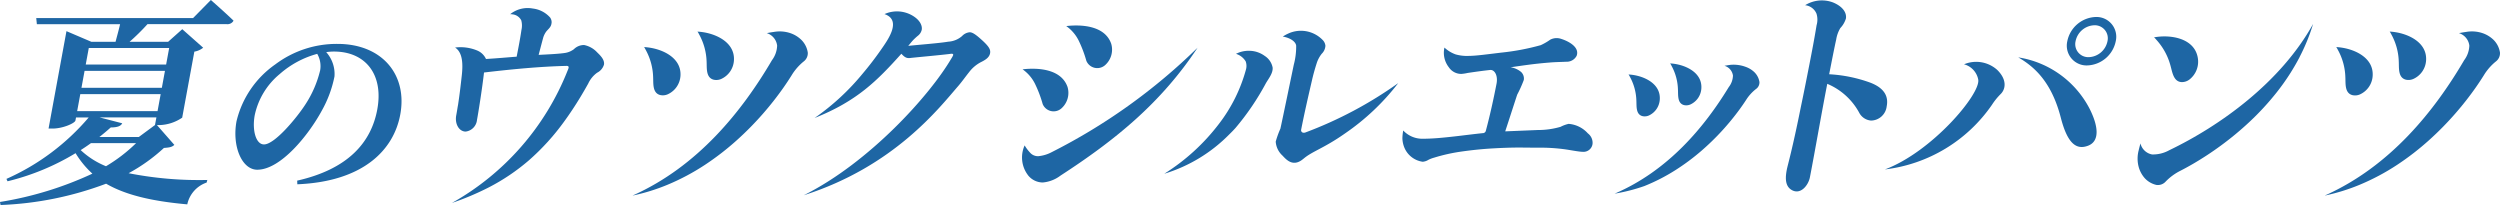 <svg id="グループ_5384" data-name="グループ 5384" xmlns="http://www.w3.org/2000/svg" xmlns:xlink="http://www.w3.org/1999/xlink" width="302.342" height="24.793" viewBox="0 0 302.342 24.793">
  <defs>
    <clipPath id="clip-path">
      <rect id="長方形_2712" data-name="長方形 2712" width="302.342" height="24.793" fill="#1e66a4"/>
    </clipPath>
  </defs>
  <g id="グループ_5383" data-name="グループ 5383" clip-path="url(#clip-path)">
    <path id="パス_13813" data-name="パス 13813" d="M250.428,6.075a1.088,1.088,0,0,1-.051.259c-.115.352-.412.545-.622.834a2.4,2.4,0,0,0-.36.779c-.2.734-.313,1.186-.529,2,1.3-.064,2.59-.13,3.267-.247a2.37,2.37,0,0,0,1-.443,1.719,1.719,0,0,1,1.236-.5,2.922,2.922,0,0,1,1.566.88c.381.369.944.909.829,1.5a1.615,1.615,0,0,1-.823.965,3.374,3.374,0,0,0-1.08,1.319c-.313.559-.632,1.113-.965,1.661-.614,1.013-1.267,2-1.968,2.959A28.224,28.224,0,0,1,247.7,22.69a24.891,24.891,0,0,1-4.873,3.287,33.237,33.237,0,0,1-4.447,1.877A31.75,31.75,0,0,0,252.37,11.843a1.861,1.861,0,0,0,.115-.31c.038-.2-.059-.254-.251-.253-3.261.079-6.654.411-9.975.8-.224,1.974-.711,5.02-.848,5.725a1.571,1.571,0,0,1-1.369,1.418c-.793,0-1.348-.921-1.137-1.994.077-.4.149-.9.21-1.213.2-1.3.328-2.426.456-3.581.152-1.362.117-2.79-.812-3.374a5.269,5.269,0,0,1,2.692.366,2.019,2.019,0,0,1,1.047,1.018c1.518-.094,2.463-.185,3.709-.279.243-1.241.42-2.144.581-3.244a2.357,2.357,0,0,0-.027-1.158,1.35,1.35,0,0,0-1.081-.719,1.276,1.276,0,0,0-.258-.017,3.383,3.383,0,0,1,2.734-.686,3.315,3.315,0,0,1,2.1,1.091.98.98,0,0,1,.177.643" transform="translate(-183.724 -3.311)" fill="#1e66a4"/>
    <path id="パス_13814" data-name="パス 13814" d="M333.783,36.422c7.888-3.521,13.231-10.216,16.832-16.358a3.092,3.092,0,0,0,.623-1.766,1.81,1.81,0,0,0-1.255-1.508l.413-.073q.23-.04.462-.072a4.035,4.035,0,0,1,2.024.165,3.534,3.534,0,0,1,1.32.832,2.742,2.742,0,0,1,.743,1.5,1.248,1.248,0,0,1-.5,1.08,6.509,6.509,0,0,0-1.472,1.7q-.454.724-.945,1.425a37.862,37.862,0,0,1-2.458,3.138,37.052,37.052,0,0,1-3.186,3.238,32.426,32.426,0,0,1-3.878,3,27.341,27.341,0,0,1-4.534,2.41,23.841,23.841,0,0,1-4.183,1.3m1.333-17.954c1.925.085,4.568,1.14,4.427,3.472A2.629,2.629,0,0,1,338,24.193a1.458,1.458,0,0,1-.893.089c-.976-.242-.823-1.43-.867-2.2a7.233,7.233,0,0,0-.877-3.229c-.03-.052-.191-.387-.245-.389m6.474-1.855c1.925.088,4.566,1.148,4.422,3.48a2.63,2.63,0,0,1-1.549,2.251,1.459,1.459,0,0,1-.893.087c-.976-.244-.821-1.432-.864-2.2A7.229,7.229,0,0,0,341.834,17c-.03-.052-.19-.387-.244-.39" transform="translate(-257.254 -12.786)" fill="#1e66a4"/>
    <path id="パス_13815" data-name="パス 13815" d="M1156.8,36.422c7.888-3.521,13.231-10.216,16.832-16.358a3.091,3.091,0,0,0,.623-1.766A1.81,1.81,0,0,0,1173,16.79l.413-.073q.23-.04.462-.072a4.036,4.036,0,0,1,2.024.165,3.539,3.539,0,0,1,1.32.832,2.747,2.747,0,0,1,.742,1.5,1.248,1.248,0,0,1-.5,1.08,6.508,6.508,0,0,0-1.472,1.7q-.454.724-.945,1.425a37.788,37.788,0,0,1-2.459,3.138,37.009,37.009,0,0,1-3.185,3.238,32.429,32.429,0,0,1-3.878,3,27.346,27.346,0,0,1-4.534,2.41,23.85,23.85,0,0,1-4.183,1.3m1.333-17.954c1.925.085,4.568,1.14,4.427,3.472a2.628,2.628,0,0,1-1.544,2.254,1.458,1.458,0,0,1-.893.089c-.977-.242-.823-1.43-.867-2.2a7.236,7.236,0,0,0-.877-3.229c-.03-.052-.191-.387-.245-.389M1136.1,17.309c1.969-.375,4.9.06,5.314,2.455a2.737,2.737,0,0,1-1.024,2.652,1.523,1.523,0,0,1-.883.3c-1.047-.011-1.176-1.251-1.4-2.016a7.518,7.518,0,0,0-1.662-3.059c-.043-.046-.286-.346-.341-.336m28.5-.7c1.924.088,4.566,1.148,4.422,3.48a2.63,2.63,0,0,1-1.548,2.251,1.46,1.46,0,0,1-.893.087c-.976-.244-.82-1.432-.864-2.2a7.229,7.229,0,0,0-.872-3.231c-.031-.052-.19-.387-.244-.39" transform="translate(-875.622 -12.786)" fill="#1e66a4"/>
    <path id="パス_13816" data-name="パス 13816" d="M851.674,49.188c6.469-2.773,10.852-8.047,13.8-12.884a2.375,2.375,0,0,0,.51-1.391,1.439,1.439,0,0,0-1.029-1.188l.339-.058c.126-.021.253-.04.379-.057a4.174,4.174,0,0,1,1.821.235,2.919,2.919,0,0,1,1.083.656,2.13,2.13,0,0,1,.609,1.179.969.969,0,0,1-.414.851,5.189,5.189,0,0,0-1.208,1.337q-.372.571-.775,1.122a30.219,30.219,0,0,1-4.628,5.022,26.565,26.565,0,0,1-3.181,2.359,22.749,22.749,0,0,1-3.719,1.9,21.6,21.6,0,0,1-3.592.919m1.672-14.414c1.649.073,3.915.988,3.794,3.008a2.277,2.277,0,0,1-1.324,1.953,1.235,1.235,0,0,1-.765.077c-.837-.21-.705-1.239-.744-1.9a6.313,6.313,0,0,0-.752-2.8c-.026-.046-.163-.335-.21-.337m5.033-1.34c1.649.076,3.913.994,3.789,3.015a2.277,2.277,0,0,1-1.327,1.95,1.238,1.238,0,0,1-.765.076c-.836-.211-.7-1.241-.74-1.9a6.308,6.308,0,0,0-.748-2.8c-.025-.045-.163-.336-.209-.338" transform="translate(-656.405 -25.768)" fill="#1e66a4"/>
    <path id="パス_13817" data-name="パス 13817" d="M539.912,40.609a3.532,3.532,0,0,1-.428-3.63,4.778,4.778,0,0,0,.633.847,1.258,1.258,0,0,0,1.03.454,4.28,4.28,0,0,0,1.552-.457,70.758,70.758,0,0,0,17.7-12.661c-4.457,6.724-9.958,11.169-16.576,15.466a4.143,4.143,0,0,1-2.155.835,2.3,2.3,0,0,1-1.759-.855" transform="translate(-415.567 -19.393)" fill="#1e66a4"/>
    <path id="パス_13818" data-name="パス 13818" d="M614.17,33.553a24.9,24.9,0,0,0,6.593-6.015,18.877,18.877,0,0,0,3.276-6.586,1.607,1.607,0,0,0-.037-.985,2.085,2.085,0,0,0-1.173-.909c.134-.069.346-.155.407-.177a3.429,3.429,0,0,1,1.374-.185,3.211,3.211,0,0,1,1.7.616,2.151,2.151,0,0,1,.954,1.41c.054.672-.485,1.323-.806,1.871a31,31,0,0,1-3.691,5.435q-.361.4-.746.771a18.625,18.625,0,0,1-7.847,4.757M631,31.736c-1.266,1.1-2.095.1-2.563-.39a2.5,2.5,0,0,1-.8-1.67,10.973,10.973,0,0,1,.566-1.571c.278-1.262,1.3-6.2,1.617-7.724a8.506,8.506,0,0,0,.29-2.312c-.07-.541-.8-.961-1.618-1.1.132-.087.24-.148.291-.177q.172-.1.35-.178a3.659,3.659,0,0,1,4.169.757,1.147,1.147,0,0,1,.345.719,1.473,1.473,0,0,1-.44.953,3.581,3.581,0,0,0-.632,1.205c-.209.65-.4,1.327-.578,2.117-.364,1.58-.86,3.7-1.286,5.868a.3.3,0,0,0,.311.365.471.471,0,0,0,.2-.029,48.621,48.621,0,0,0,11.229-5.97,28.153,28.153,0,0,1-6.456,6.1c-2.531,1.779-3.976,2.159-4.987,3.038" transform="translate(-473.355 -12.547)" fill="#1e66a4"/>
    <path id="パス_13819" data-name="パス 13819" d="M756.139,31.219a9.627,9.627,0,0,0,2.739-.387,3.925,3.925,0,0,1,.973-.356,3.477,3.477,0,0,1,2.323,1.149,1.427,1.427,0,0,1,.568,1.264,1.1,1.1,0,0,1-1.19.966c-.467,0-1.638-.241-2.3-.322a21.936,21.936,0,0,0-2.974-.178c-.675.006-2.05-.018-2.621-.015-.987.008-1.9.042-3,.105-1.282.072-2.56.208-3.831.389a21.3,21.3,0,0,0-3.249.73,3.619,3.619,0,0,0-.7.269,1.5,1.5,0,0,1-.676.225,2.819,2.819,0,0,1-2.274-1.859,3.2,3.2,0,0,1-.182-1,6.466,6.466,0,0,1,.1-.923,3.158,3.158,0,0,0,2.283,1c.7,0,1.433-.038,2.143-.1,1.882-.165,3.313-.379,5.192-.578a.376.376,0,0,0,.38-.309c.507-1.892.921-3.785,1.288-5.672.188-.965-.222-1.715-.78-1.657-.813.084-1.7.21-2.709.357a5.038,5.038,0,0,1-.773.118,1.8,1.8,0,0,1-1.505-.8,2.845,2.845,0,0,1-.534-2.387,3.9,3.9,0,0,0,1.343.823,4.981,4.981,0,0,0,1.593.185c.857-.007,1.947-.155,3.908-.394a28.5,28.5,0,0,0,4.806-.906,7.139,7.139,0,0,0,1.146-.662,1.669,1.669,0,0,1,1.337-.091c.759.236,2.266.954,1.851,2.049a1.345,1.345,0,0,1-1.235.71c-.68.032-1.38.037-2.065.1-1.946.155-3.2.361-4.692.569a2.556,2.556,0,0,1,1.284.574,1.081,1.081,0,0,1,.321.963,14.927,14.927,0,0,1-.8,1.782c-.538,1.637-.971,2.992-1.447,4.432Z" transform="translate(-570.144 -15.496)" fill="#1e66a4"/>
    <path id="パス_13820" data-name="パス 13820" d="M949.247,2.377a2.915,2.915,0,0,1-.676,1.158,3.889,3.889,0,0,0-.5,1.385c-.232,1.044-.463,2.23-.85,4.2a17.192,17.192,0,0,1,4.958,1.01c1.752.665,2.229,1.7,2,2.861a1.939,1.939,0,0,1-1.894,1.731,1.783,1.783,0,0,1-1.446-.977,7.84,7.84,0,0,0-3.849-3.468c-.685,3.5-1.48,8.123-2.1,11.311-.193.981-1.161,2.2-2.265,1.49-.814-.52-.679-1.655-.52-2.458.112-.564.651-2.343,1.7-7.589.387-1.834.706-3.47,1.022-5.078.309-1.58.612-3.159.873-4.767a2.414,2.414,0,0,0-.011-1.388A1.676,1.676,0,0,0,944.312.77a3.827,3.827,0,0,1,3.367-.337c1.171.48,1.677,1.23,1.569,1.944" transform="translate(-726.007 -0.14)" fill="#1e66a4"/>
    <path id="パス_13821" data-name="パス 13821" d="M424.031,28.247c7.942-3.969,15.268-12.129,17.841-16.543a1.968,1.968,0,0,0,.214-.4c.022-.112-.049-.184-.267-.156-1.337.171-4.1.409-4.965.511-.462.054-.7-.166-1.036-.515-2.913,3.243-5.337,5.713-10.493,7.768a28.681,28.681,0,0,0,5.827-5.384q1.173-1.388,2.212-2.882c.817-1.173,2.557-3.562.415-4.3a3.683,3.683,0,0,1,3.452.225c.893.549,1.138,1.231,1.05,1.682a1.259,1.259,0,0,1-.466.716,6.748,6.748,0,0,0-.6.554c-.208.231-.316.375-.563.666,1.245-.134,3.789-.324,4.828-.506A2.774,2.774,0,0,0,443.162,9a1.444,1.444,0,0,1,.9-.455c.329-.013.738.249,1.5.942.85.774,1.074,1.156.984,1.606-.106.534-.616.816-1.065,1.044a4.263,4.263,0,0,0-1.468,1.229c-.447.556-.853,1.144-1.321,1.683-2.308,2.655-7.753,9.719-18.657,13.2" transform="translate(-326.811 -4.642)" fill="#1e66a4"/>
    <path id="パス_13822" data-name="パス 13822" d="M544.814,38.444a2.51,2.51,0,0,1-.688,2.56,1.429,1.429,0,0,1-2.314-.479,14.586,14.586,0,0,0-.923-2.437,4.675,4.675,0,0,0-1.51-1.764c1.777-.208,4.653-.087,5.434,2.12" transform="translate(-415.713 -27.94)" fill="#1e66a4"/>
    <path id="パス_13823" data-name="パス 13823" d="M567.848,15.634a2.51,2.51,0,0,1-.688,2.56,1.429,1.429,0,0,1-2.314-.479,14.566,14.566,0,0,0-.923-2.437,4.675,4.675,0,0,0-1.51-1.764c1.777-.208,4.653-.087,5.434,2.12" transform="translate(-433.466 -10.36)" fill="#1e66a4"/>
    <path id="パス_13824" data-name="パス 13824" d="M994.215,45.707c5.682-2.119,11.607-9.133,11.291-10.87a2.369,2.369,0,0,0-1.717-1.847,3.8,3.8,0,0,1,4.012.677c1.224,1.2,1.009,2.33.433,2.906a7.7,7.7,0,0,0-1.057,1.3,18.359,18.359,0,0,1-12.962,7.832" transform="translate(-766.265 -25.214)" fill="#1e66a4"/>
    <path id="パス_13825" data-name="パス 13825" d="M1064.571,30.264a11.758,11.758,0,0,1,8.616,6.188c1.059,2.082,1.285,3.94-.173,4.495-1.377.524-2.47-.187-3.291-3.367-1.1-4.271-3.134-6.151-5.153-7.316" transform="translate(-820.49 -23.325)" fill="#1e66a4"/>
    <path id="パス_13826" data-name="パス 13826" d="M1093.737,8.96a3.647,3.647,0,0,0-3.446,2.929,2.391,2.391,0,0,0,2.413,2.93,3.647,3.647,0,0,0,3.446-2.93,2.391,2.391,0,0,0-2.413-2.929m-.856,4.859a1.574,1.574,0,0,1-1.589-1.929,2.4,2.4,0,0,1,2.269-1.929,1.574,1.574,0,0,1,1.589,1.929,2.4,2.4,0,0,1-2.269,1.929" transform="translate(-840.278 -6.906)" fill="#1e66a4"/>
    <path id="パス_13827" data-name="パス 13827" d="M1147.124,16.649a27.01,27.01,0,0,1-2.769,4.264,32.5,32.5,0,0,1-3.3,3.58,37.319,37.319,0,0,1-3.486,2.885,38.147,38.147,0,0,1-3.327,2.18q-.738.43-1.5.823a6.57,6.57,0,0,0-1.812,1.319,1.27,1.27,0,0,1-1.118.416,2.728,2.728,0,0,1-1.432-.834,3.426,3.426,0,0,1-.723-1.351,3.9,3.9,0,0,1,0-1.993c.034-.149.071-.3.11-.447.025-.1.106-.4.106-.4a1.778,1.778,0,0,0,1.4,1.336,4.032,4.032,0,0,0,2.064-.5c6.181-2.971,13.484-8.2,17.415-15.28a23.314,23.314,0,0,1-1.633,4" transform="translate(-869.014 -9.749)" fill="#1e66a4"/>
    <path id="パス_13828" data-name="パス 13828" d="M21.085,17.521c-.287.263-.561.316-1.26.369a21,21,0,0,1-4.271,3.056,44.063,44.063,0,0,0,9.519.817l-.085.316a3.572,3.572,0,0,0-2.339,2.635c-4.484-.4-7.544-1.186-9.818-2.5A40.447,40.447,0,0,1,.065,24.793L0,24.424A42.309,42.309,0,0,0,11.173,21a11.2,11.2,0,0,1-2.034-2.477,29.145,29.145,0,0,1-8.228,3.4l-.132-.29a27.9,27.9,0,0,0,9.95-7.43H9.192l-.068.369c-.058.316-1.5.975-2.775.975H5.872L8.038,3.767l3.021,1.291h2.914c.174-.659.4-1.475.551-2.134H4.458l-.076-.738H23.349L25.5,0s1.689,1.476,2.745,2.5a.838.838,0,0,1-.819.421h-9.59a26.279,26.279,0,0,1-2.168,2.134h4.663L22.043,3.53l2.528,2.24a2.312,2.312,0,0,1-1.067.474l-1.469,7.983a5.133,5.133,0,0,1-2.761.9h-.291ZM10.738,5.8l-.368,2h9.722l.368-2Zm9.213,2.766H10.229l-.378,2.055h9.722ZM9.332,13.437h9.722l.378-2.055H9.711ZM11,17.31c-.4.29-.79.553-1.241.843a9.861,9.861,0,0,0,3.059,1.95,19.041,19.041,0,0,0,3.64-2.793ZM12.053,14.2l2.73.711c-.164.316-.542.5-1.39.5-.443.4-.882.764-1.379,1.159h4.768l1.962-1.449.17-.922Z" transform="translate(0 0.001)" fill="#1e66a4"/>
    <path id="パス_13829" data-name="パス 13829" d="M131.619,39.693c6.147-1.39,8.951-4.609,9.688-8.616.784-4.261-1.461-6.994-5.233-6.994a6.562,6.562,0,0,0-.944.07,3.96,3.96,0,0,1,1,2.941,13.971,13.971,0,0,1-1.527,4.123c-1.589,2.941-4.972,7.156-7.813,7.156-1.863,0-3.062-2.849-2.508-5.859a11.7,11.7,0,0,1,4.688-6.878,12.343,12.343,0,0,1,7.535-2.478c5.356,0,8.47,3.705,7.584,8.523-.8,4.377-4.569,8.129-12.452,8.454Zm2.424-15.332a11.365,11.365,0,0,0-4.55,2.455,8.815,8.815,0,0,0-3.007,4.956c-.337,1.83.14,3.543,1.118,3.543,1.3,0,3.941-3.2,4.98-4.794a13.09,13.09,0,0,0,1.814-4.169,2.968,2.968,0,0,0-.355-1.991" transform="translate(-95.679 -17.848)" fill="#1e66a4"/>
  </g>
</svg>
